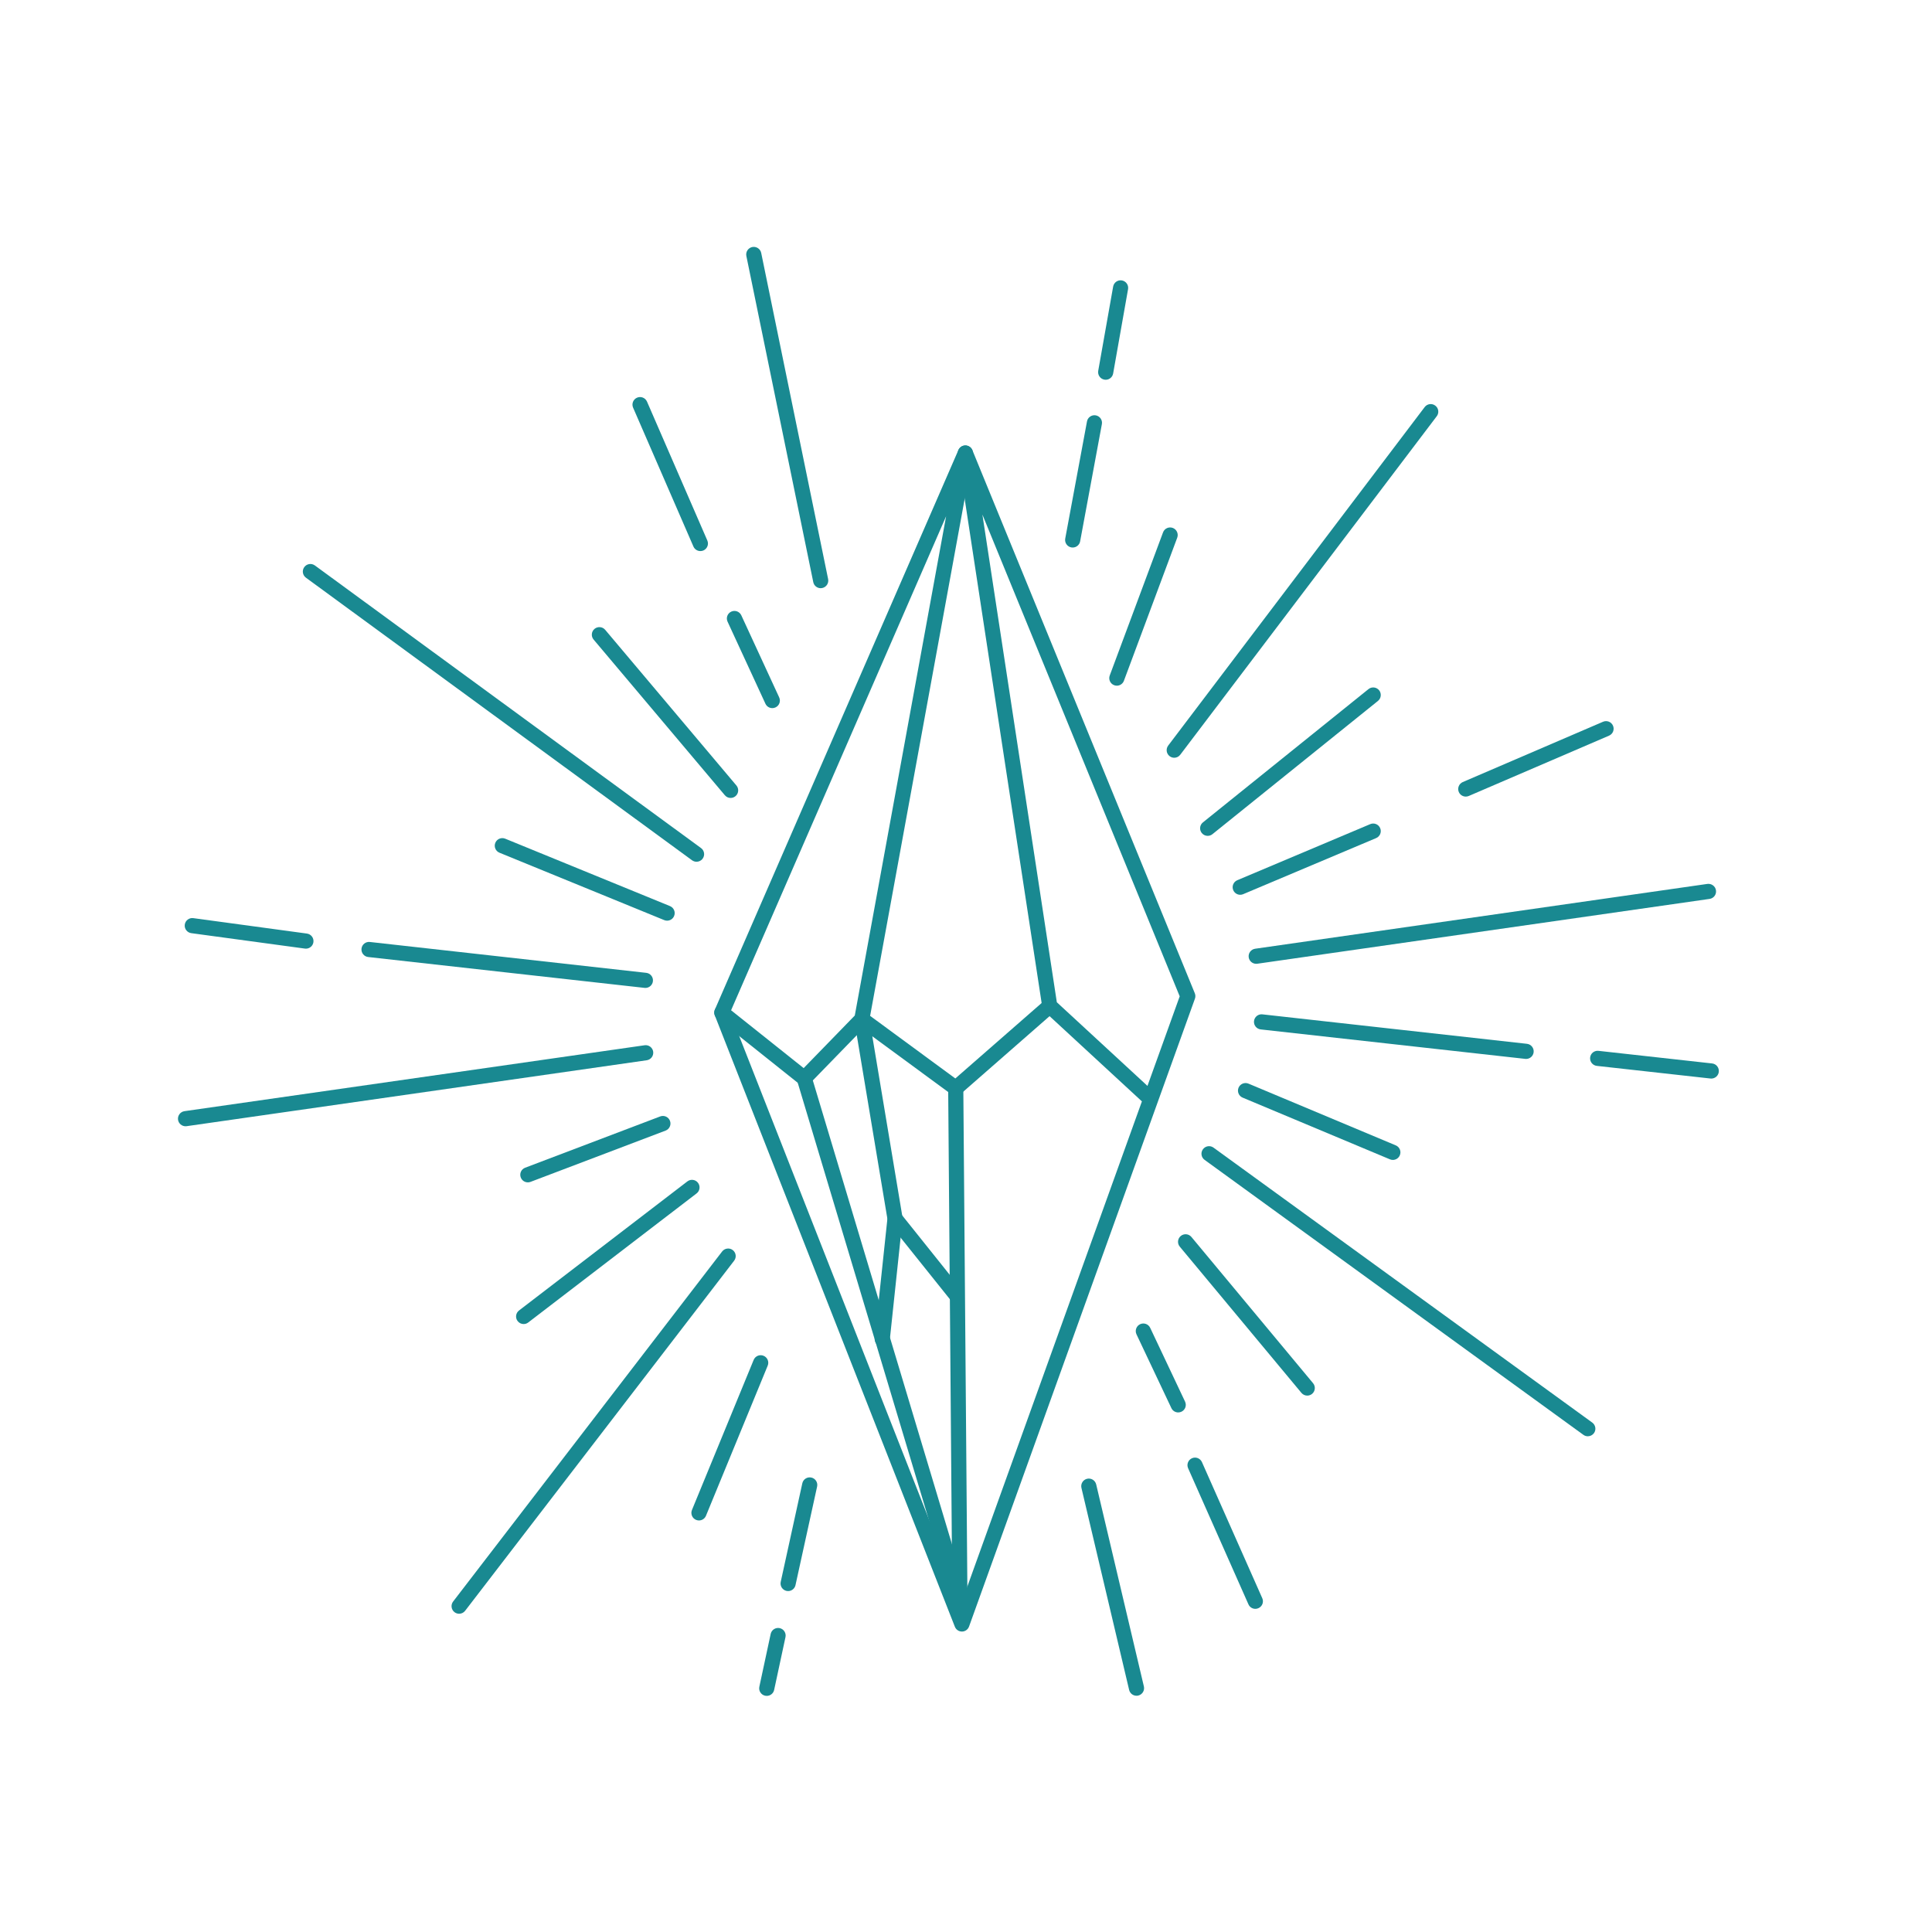<svg xmlns="http://www.w3.org/2000/svg" width="80" height="80" viewBox="0 0 80 80" fill="none"><rect width="80" height="80" fill="white"></rect><path d="M45.785 15.725C45.767 15.725 45.748 15.723 45.73 15.72C45.559 15.69 45.446 15.527 45.475 15.356L46.093 11.867C46.123 11.696 46.284 11.582 46.456 11.612C46.627 11.642 46.741 11.805 46.71 11.976L46.093 15.466C46.066 15.618 45.934 15.725 45.785 15.725Z" fill="#198991"></path><path d="M44.418 22.672C44.398 22.672 44.38 22.671 44.36 22.667C44.19 22.635 44.077 22.471 44.109 22.301L45.01 17.45C45.041 17.28 45.206 17.168 45.375 17.199C45.545 17.231 45.658 17.394 45.626 17.564L44.726 22.416C44.698 22.567 44.566 22.672 44.418 22.672Z" fill="#198991"></path><path d="M46.246 28.393C46.209 28.393 46.172 28.387 46.136 28.373C45.974 28.313 45.891 28.132 45.952 27.97L48.159 22.045C48.219 21.882 48.4 21.799 48.562 21.86C48.724 21.921 48.807 22.101 48.747 22.264L46.539 28.189C46.492 28.315 46.373 28.393 46.246 28.393Z" fill="#198991"></path><path d="M48.622 31.377C48.556 31.377 48.49 31.356 48.433 31.313C48.295 31.208 48.268 31.012 48.372 30.873L58.993 16.856C59.097 16.718 59.295 16.691 59.432 16.796C59.571 16.9 59.598 17.097 59.493 17.235L48.872 31.252C48.811 31.334 48.717 31.377 48.622 31.377Z" fill="#198991"></path><path d="M50.007 34.611C49.915 34.611 49.825 34.571 49.763 34.494C49.654 34.359 49.675 34.162 49.811 34.053L56.665 28.535C56.8 28.426 56.997 28.448 57.106 28.582C57.214 28.717 57.193 28.915 57.058 29.024L50.204 34.542C50.146 34.589 50.076 34.611 50.007 34.611Z" fill="#198991"></path><path d="M51.355 37.051C51.233 37.051 51.117 36.979 51.066 36.859C50.998 36.7 51.073 36.516 51.233 36.448L56.74 34.125C56.899 34.058 57.083 34.132 57.15 34.292C57.218 34.451 57.143 34.635 56.984 34.703L51.477 37.026C51.437 37.043 51.396 37.051 51.355 37.051Z" fill="#198991"></path><path d="M60.695 32.985C60.573 32.985 60.457 32.914 60.406 32.795C60.338 32.636 60.412 32.452 60.571 32.383L66.379 29.886C66.538 29.818 66.723 29.89 66.791 30.05C66.86 30.209 66.787 30.393 66.627 30.462L60.818 32.96C60.778 32.977 60.736 32.985 60.695 32.985Z" fill="#198991"></path><path d="M52.017 39.909C51.863 39.909 51.729 39.797 51.706 39.64C51.682 39.468 51.801 39.31 51.973 39.285L70.7 36.601C70.87 36.579 71.031 36.696 71.055 36.867C71.08 37.039 70.961 37.198 70.789 37.222L52.062 39.906C52.047 39.908 52.032 39.909 52.017 39.909Z" fill="#198991"></path><path d="M63.194 43.848C63.182 43.848 63.17 43.847 63.159 43.846L52.203 42.626C52.031 42.606 51.907 42.452 51.926 42.28C51.945 42.107 52.101 41.982 52.272 42.002L63.228 43.222C63.4 43.242 63.524 43.397 63.505 43.569C63.487 43.729 63.351 43.848 63.194 43.848Z" fill="#198991"></path><path d="M70.861 44.661C70.849 44.661 70.838 44.66 70.826 44.659L66.121 44.136C65.949 44.117 65.825 43.962 65.844 43.79C65.863 43.617 66.016 43.494 66.19 43.513L70.895 44.035C71.068 44.054 71.191 44.21 71.172 44.382C71.155 44.542 71.019 44.661 70.861 44.661Z" fill="#198991"></path><path d="M57.675 48.03C57.634 48.03 57.593 48.022 57.553 48.005L51.454 45.45C51.294 45.383 51.219 45.199 51.286 45.039C51.353 44.88 51.537 44.804 51.697 44.871L57.796 47.427C57.956 47.494 58.031 47.678 57.964 47.837C57.914 47.958 57.797 48.03 57.675 48.03Z" fill="#198991"></path><path d="M65.747 59.473C65.684 59.473 65.619 59.454 65.564 59.413L49.88 48.028C49.739 47.926 49.708 47.73 49.81 47.59C49.912 47.45 50.108 47.418 50.248 47.52L65.932 58.906C66.072 59.008 66.103 59.204 66.002 59.344C65.94 59.428 65.844 59.473 65.747 59.473Z" fill="#198991"></path><path d="M54.13 57.789C54.04 57.789 53.951 57.75 53.889 57.676L48.852 51.621C48.741 51.488 48.759 51.291 48.892 51.18C49.026 51.069 49.223 51.087 49.334 51.22L54.371 57.275C54.482 57.408 54.464 57.606 54.331 57.717C54.272 57.765 54.201 57.789 54.13 57.789Z" fill="#198991"></path><path d="M48.787 58.486C48.67 58.486 48.557 58.42 48.504 58.306L47.059 55.251C46.986 55.094 47.052 54.907 47.209 54.833C47.366 54.759 47.553 54.826 47.627 54.983L49.071 58.038C49.145 58.195 49.078 58.382 48.921 58.456C48.878 58.476 48.832 58.486 48.787 58.486Z" fill="#198991"></path><path d="M51.982 66.619C51.861 66.619 51.746 66.549 51.695 66.432L49.197 60.797C49.127 60.639 49.198 60.453 49.356 60.383C49.515 60.313 49.7 60.385 49.77 60.543L52.268 66.178C52.339 66.336 52.267 66.521 52.108 66.591C52.067 66.61 52.024 66.619 51.982 66.619Z" fill="#198991"></path><path d="M47.06 70.217C46.918 70.217 46.789 70.12 46.755 69.976L44.78 61.611C44.74 61.442 44.845 61.273 45.013 61.233C45.182 61.193 45.351 61.298 45.391 61.467L47.366 69.832C47.405 70 47.301 70.169 47.133 70.209C47.108 70.215 47.084 70.217 47.06 70.217Z" fill="#198991"></path><path d="M33.983 24.356C33.837 24.356 33.706 24.254 33.676 24.105L30.905 10.6C30.87 10.43 30.98 10.264 31.149 10.229C31.319 10.196 31.485 10.304 31.52 10.474L34.291 23.979C34.325 24.149 34.216 24.314 34.046 24.349C34.025 24.354 34.004 24.356 33.983 24.356Z" fill="#198991"></path><path d="M29.001 22.819C28.88 22.819 28.765 22.749 28.713 22.63L26.215 16.88C26.146 16.721 26.219 16.536 26.378 16.467C26.537 16.398 26.722 16.471 26.791 16.63L29.289 22.381C29.358 22.54 29.285 22.724 29.126 22.794C29.085 22.811 29.043 22.819 29.001 22.819Z" fill="#198991"></path><path d="M31.98 29.322C31.861 29.322 31.748 29.255 31.695 29.14L30.127 25.742C30.054 25.585 30.122 25.398 30.28 25.326C30.437 25.253 30.624 25.322 30.696 25.479L32.264 28.877C32.337 29.034 32.269 29.221 32.111 29.293C32.069 29.313 32.024 29.322 31.98 29.322Z" fill="#198991"></path><path d="M30.253 33.041C30.164 33.041 30.076 33.003 30.014 32.929L24.58 26.483C24.468 26.351 24.485 26.153 24.617 26.041C24.75 25.93 24.948 25.947 25.059 26.079L30.493 32.525C30.605 32.658 30.588 32.856 30.456 32.967C30.397 33.017 30.325 33.041 30.253 33.041Z" fill="#198991"></path><path d="M28.843 35.683C28.778 35.683 28.714 35.663 28.657 35.623L12.668 23.921C12.528 23.818 12.497 23.622 12.6 23.482C12.702 23.342 12.898 23.312 13.038 23.414L29.028 35.116C29.168 35.218 29.198 35.415 29.096 35.554C29.035 35.639 28.939 35.683 28.843 35.683Z" fill="#198991"></path><path d="M27.623 38.123C27.584 38.123 27.544 38.116 27.505 38.1L20.681 35.309C20.521 35.243 20.444 35.059 20.51 34.9C20.575 34.739 20.758 34.663 20.919 34.728L27.742 37.519C27.903 37.585 27.98 37.768 27.914 37.928C27.864 38.05 27.747 38.123 27.623 38.123Z" fill="#198991"></path><path d="M26.724 40.908C26.713 40.908 26.701 40.907 26.689 40.906L15.245 39.628C15.074 39.609 14.95 39.454 14.969 39.282C14.988 39.109 15.141 38.986 15.315 39.005L26.759 40.283C26.931 40.302 27.055 40.457 27.036 40.629C27.018 40.79 26.882 40.908 26.724 40.908Z" fill="#198991"></path><path d="M12.667 39.282C12.653 39.282 12.639 39.281 12.625 39.279L7.92 38.64C7.748 38.616 7.628 38.459 7.651 38.287C7.674 38.115 7.832 37.994 8.004 38.018L12.709 38.657C12.881 38.681 13.001 38.839 12.978 39.01C12.957 39.168 12.822 39.282 12.667 39.282Z" fill="#198991"></path><path d="M7.683 46.636C7.529 46.636 7.395 46.523 7.372 46.366C7.348 46.195 7.467 46.036 7.639 46.011L26.692 43.282C26.863 43.257 27.022 43.376 27.047 43.547C27.071 43.719 26.952 43.878 26.78 43.903L7.727 46.633C7.712 46.635 7.697 46.636 7.683 46.636Z" fill="#198991"></path><path d="M21.857 48.959C21.73 48.959 21.611 48.882 21.564 48.757C21.502 48.595 21.583 48.414 21.745 48.353L27.338 46.229C27.499 46.168 27.681 46.249 27.742 46.411C27.804 46.573 27.722 46.754 27.56 46.816L21.968 48.939C21.931 48.953 21.894 48.959 21.857 48.959Z" fill="#198991"></path><path d="M21.683 54.826C21.589 54.826 21.496 54.784 21.434 54.703C21.328 54.566 21.355 54.369 21.492 54.264L28.463 48.919C28.6 48.814 28.797 48.839 28.902 48.977C29.008 49.115 28.982 49.312 28.844 49.417L21.873 54.761C21.817 54.805 21.75 54.826 21.683 54.826Z" fill="#198991"></path><path d="M19.011 66.822C18.944 66.822 18.877 66.8 18.82 66.757C18.683 66.651 18.657 66.454 18.762 66.317L29.902 51.821C30.007 51.684 30.205 51.658 30.342 51.763C30.479 51.869 30.505 52.066 30.399 52.203L19.26 66.699C19.198 66.78 19.105 66.822 19.011 66.822Z" fill="#198991"></path><path d="M32.634 65.883C32.612 65.883 32.589 65.881 32.567 65.876C32.398 65.838 32.291 65.671 32.328 65.502L33.222 61.421C33.259 61.252 33.426 61.144 33.596 61.182C33.765 61.219 33.872 61.386 33.835 61.555L32.94 65.636C32.908 65.783 32.778 65.883 32.634 65.883Z" fill="#198991"></path><path d="M31.75 70.223C31.728 70.223 31.706 70.22 31.683 70.216C31.514 70.18 31.406 70.013 31.443 69.843L31.912 67.658C31.948 67.489 32.115 67.381 32.284 67.417C32.454 67.453 32.561 67.62 32.525 67.79L32.056 69.975C32.025 70.122 31.894 70.223 31.75 70.223Z" fill="#198991"></path><path d="M28.942 62.959C28.903 62.959 28.862 62.951 28.823 62.935C28.663 62.869 28.587 62.686 28.652 62.526L31.208 56.31C31.274 56.15 31.457 56.074 31.618 56.14C31.778 56.205 31.855 56.389 31.789 56.549L29.233 62.764C29.183 62.886 29.066 62.959 28.942 62.959Z" fill="#198991"></path><path d="M30.273 41.833L33.278 44.228L35.395 42.051L39.176 21.378L30.273 41.833ZM33.304 44.964C33.235 44.964 33.166 44.942 33.108 44.896L29.694 42.174C29.583 42.085 29.546 41.934 29.602 41.803L39.686 18.633C39.75 18.487 39.913 18.411 40.065 18.458C40.218 18.505 40.311 18.658 40.282 18.815L35.995 42.257C35.983 42.319 35.954 42.375 35.911 42.42L33.529 44.87C33.468 44.933 33.386 44.964 33.304 44.964Z" fill="#198991"></path><path d="M36.532 55.763C36.521 55.763 36.51 55.762 36.499 55.761C36.327 55.743 36.202 55.588 36.22 55.416L36.745 50.468L35.375 42.252C35.354 42.127 35.412 42.001 35.521 41.934C35.629 41.867 35.768 41.873 35.871 41.948L39.558 44.657L43.26 41.421C43.39 41.306 43.588 41.319 43.702 41.45C43.816 41.581 43.803 41.779 43.672 41.892L39.782 45.296C39.671 45.392 39.508 45.399 39.39 45.312L36.121 42.911L37.371 50.407C37.375 50.435 37.376 50.463 37.373 50.492L36.844 55.482C36.827 55.643 36.691 55.763 36.532 55.763Z" fill="#198991"></path><path d="M39.75 67.015C39.578 67.015 39.438 66.876 39.436 66.703L39.262 45.062C39.26 44.889 39.399 44.747 39.573 44.746C39.752 44.756 39.888 44.883 39.889 45.057L40.064 66.698C40.065 66.872 39.926 67.014 39.753 67.015C39.752 67.015 39.751 67.015 39.75 67.015Z" fill="#198991"></path><path d="M43.761 41.501L47.514 44.965L48.849 41.256L40.679 21.307C41.546 27.001 43.556 40.163 43.761 41.501ZM39.831 67.559C39.702 67.559 39.586 67.48 39.539 67.36L29.598 42.044C29.535 41.882 29.614 41.7 29.775 41.637C29.936 41.574 30.118 41.653 30.182 41.814L39.818 66.355L47.284 45.606L43.255 41.887C43.203 41.839 43.168 41.775 43.158 41.704C43.123 41.481 39.742 19.343 39.663 18.804C39.641 18.647 39.738 18.498 39.891 18.456C40.044 18.415 40.204 18.493 40.264 18.639L49.475 41.13C49.504 41.202 49.506 41.282 49.479 41.355L40.126 67.352C40.082 67.474 39.966 67.557 39.836 67.559C39.834 67.559 39.832 67.559 39.831 67.559Z" fill="#198991"></path><path d="M39.592 65.926C39.458 65.926 39.333 65.838 39.292 65.702L33.004 44.741C32.953 44.575 33.048 44.4 33.214 44.351C33.379 44.301 33.555 44.395 33.604 44.561L39.893 65.522C39.943 65.688 39.849 65.863 39.683 65.912C39.653 65.922 39.622 65.926 39.592 65.926Z" fill="#198991"></path><path d="M39.603 53.948C39.511 53.948 39.419 53.908 39.358 53.83L36.817 50.655C36.709 50.519 36.731 50.322 36.866 50.214C37.001 50.106 37.199 50.128 37.307 50.263L39.847 53.439C39.956 53.574 39.934 53.771 39.798 53.88C39.741 53.926 39.672 53.948 39.603 53.948Z" fill="#198991"></path></svg>